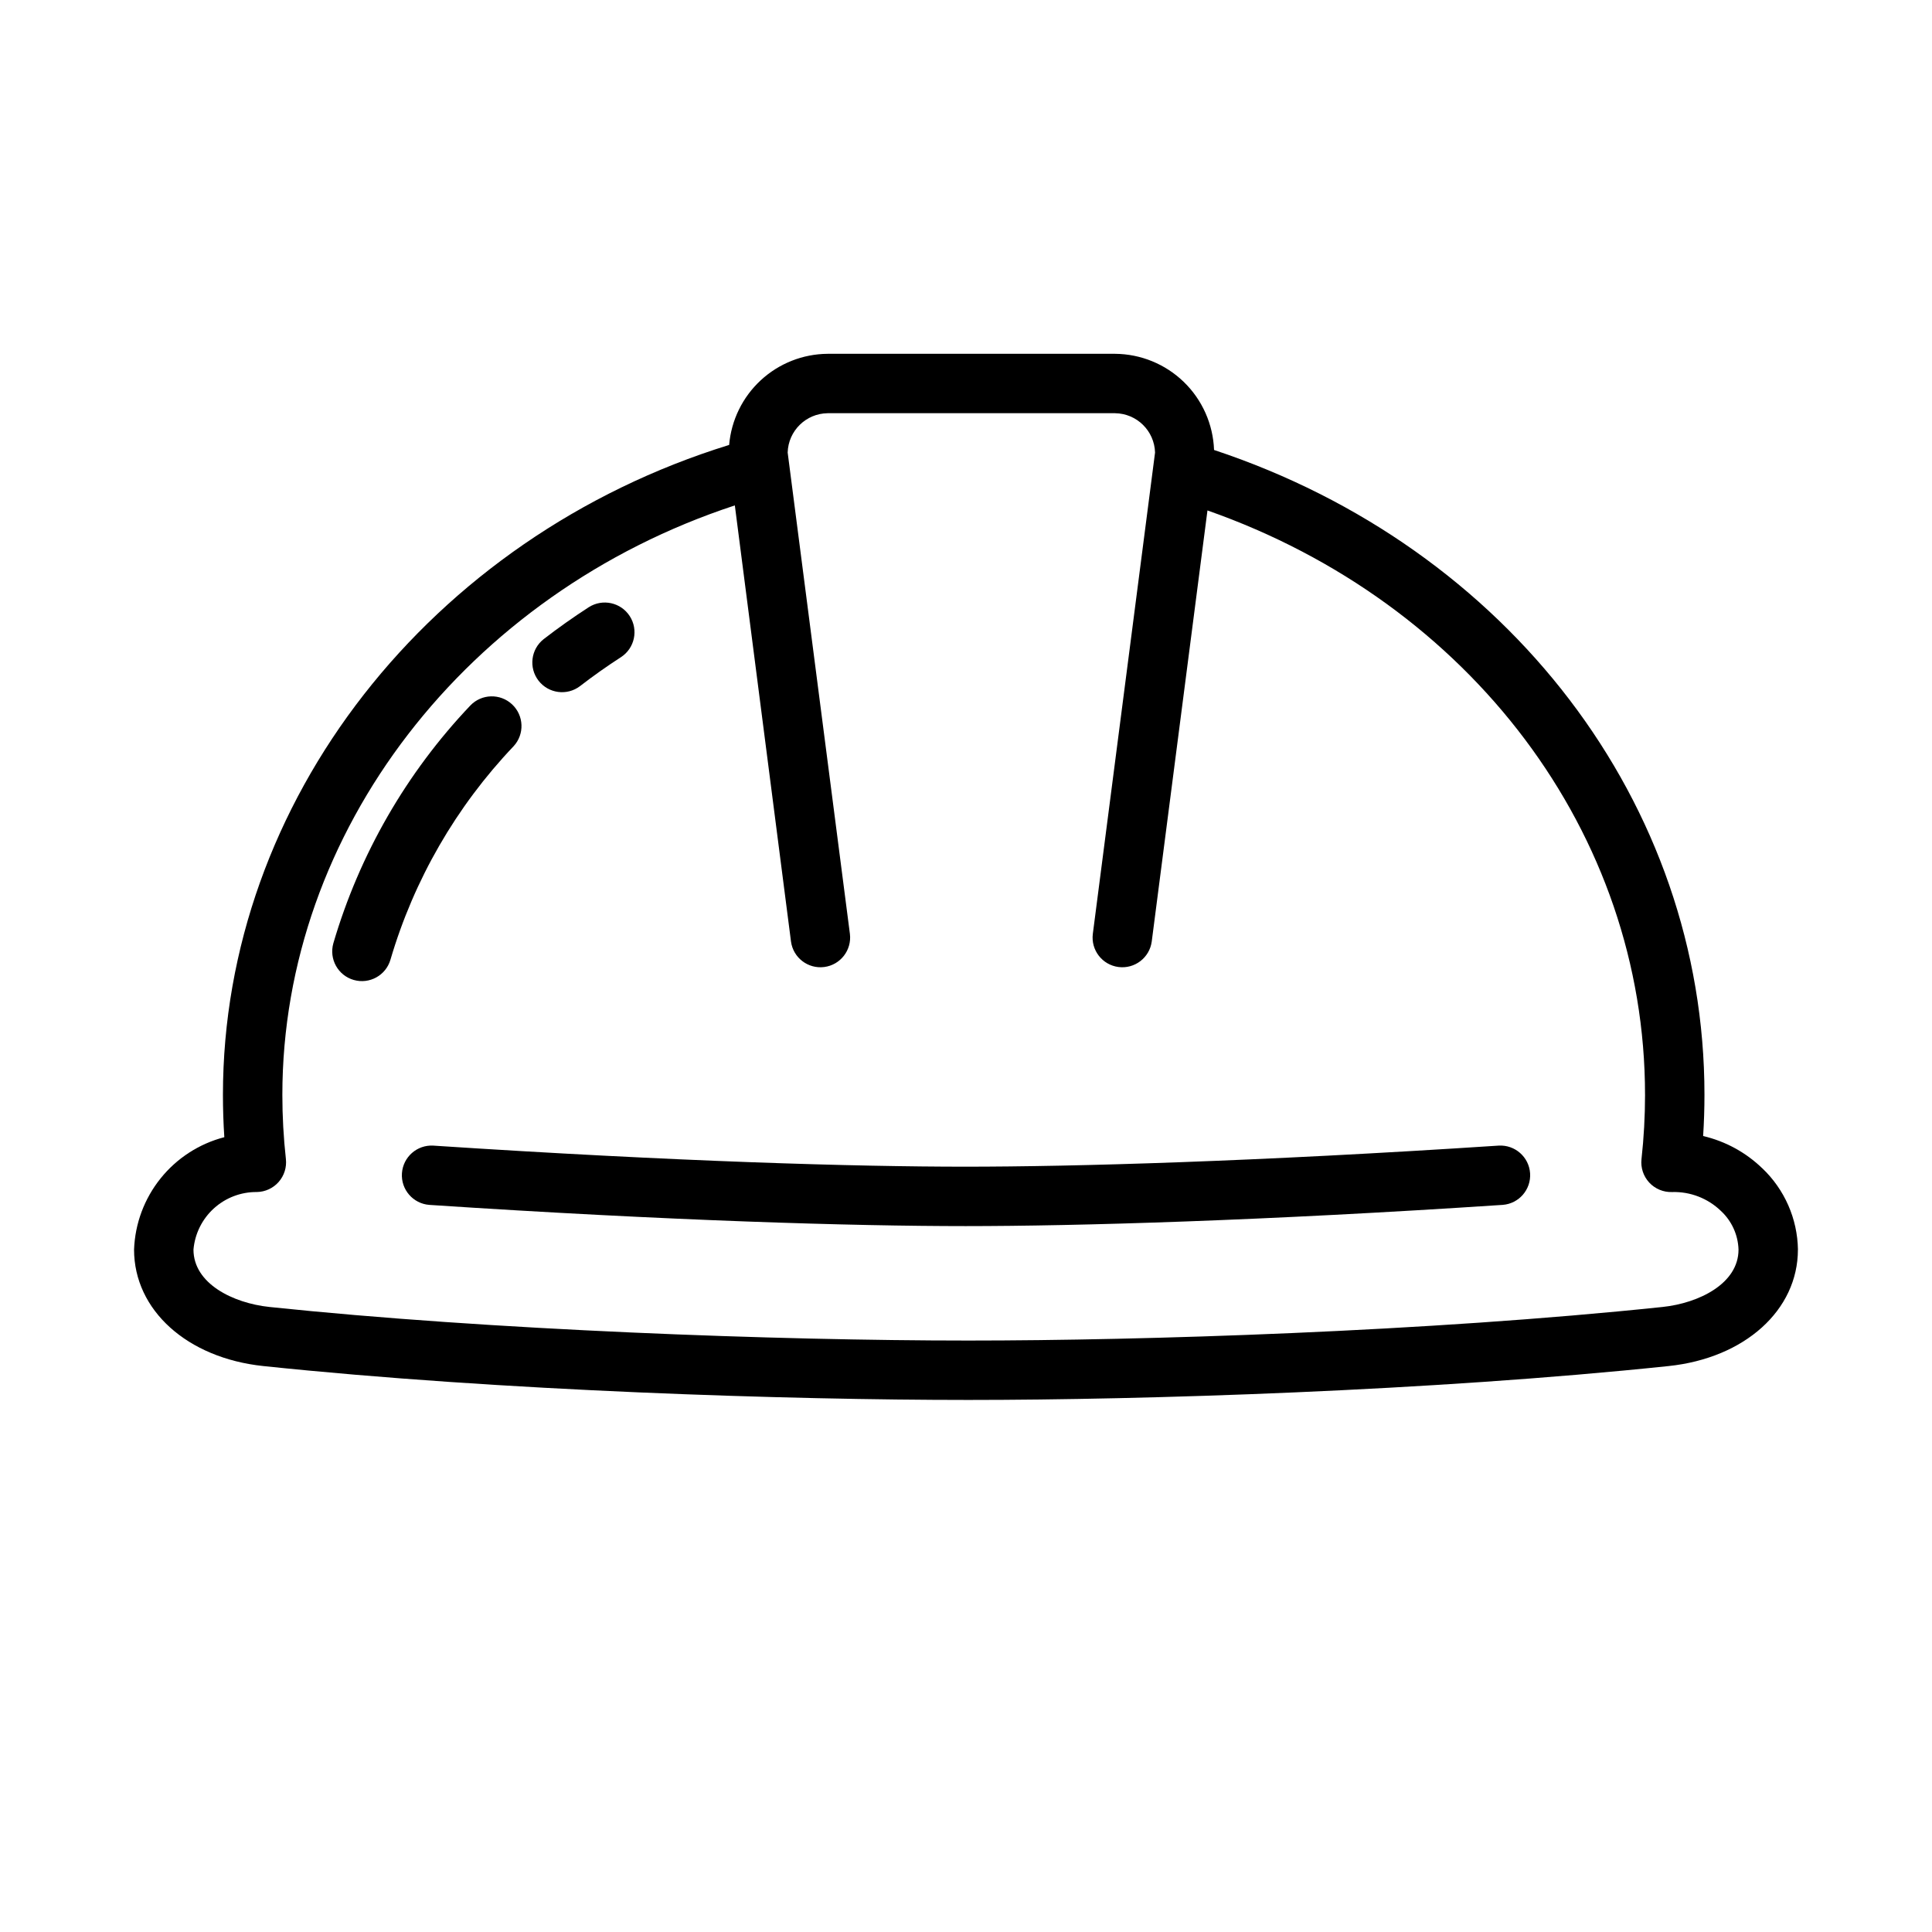 <?xml version="1.0" encoding="UTF-8"?>
<!-- Uploaded to: ICON Repo, www.svgrepo.com, Generator: ICON Repo Mixer Tools -->
<svg fill="#000000" width="800px" height="800px" version="1.1" viewBox="144 144 512 512" xmlns="http://www.w3.org/2000/svg">
 <g>
  <path d="m288.07 313.38c3.828-2.961 7.859-5.812 11.98-8.477h0.004c3.648-2.316 8.484-1.258 10.832 2.371 2.348 3.633 1.328 8.477-2.285 10.852-3.754 2.426-7.422 5.019-10.898 7.707-3.438 2.613-8.344 1.965-10.988-1.453-2.641-3.418-2.035-8.324 1.355-11z"/>
  <path d="m232.34 393.98c6.926-23.594 19.375-45.199 36.312-63.023 2.992-3.113 7.934-3.234 11.078-0.273 3.141 2.965 3.309 7.902 0.379 11.074-15.219 15.992-26.406 35.383-32.633 56.562-1.207 4.172-5.559 6.574-9.734 5.379-4.172-1.195-6.586-5.543-5.402-9.719z"/>
  <path d="m399.79 468.93c-29.48-0.004-78.211-1.395-142.02-5.621h0.004c-4.309-0.328-7.547-4.066-7.258-8.379 0.293-4.309 4.004-7.582 8.316-7.328 64.855 4.258 112.02 5.578 140.96 5.582 29.012-0.004 76.621-1.336 141.37-5.586v0.004c4.316-0.262 8.035 3.012 8.328 7.324 0.289 4.316-2.953 8.055-7.266 8.379-63.602 4.211-112.76 5.621-142.43 5.625z"/>
  <path d="m611 453.59c-4.352-4.203-9.762-7.152-15.652-8.531 0.234-3.637 0.352-7.281 0.352-10.91 0-77.176-52-145.03-129.96-170.9h-0.004c-0.246-6.809-3.109-13.262-7.996-18.012-4.887-4.746-11.422-7.426-18.234-7.473h-76.18c-6.574 0.047-12.898 2.551-17.727 7.019-4.824 4.469-7.809 10.578-8.367 17.129-79.262 24.527-134.15 94.438-134.15 172.23 0 3.731 0.121 7.488 0.367 11.219l0.004 0.004c-6.664 1.727-12.59 5.559-16.898 10.926-4.312 5.367-6.777 11.98-7.027 18.859 0 16.051 14.086 28.742 34.258 30.867 63.078 6.629 139.88 8.98 186.59 8.98 0.137 0 0.293-0.004 0.453 0 46.16 0 122.31-2.352 185.38-8.98 20.172-2.121 34.258-14.812 34.258-30.867h0.008c-0.129-8.168-3.543-15.941-9.469-21.566zm-26.438 36.773c-62.473 6.566-137.96 8.895-183.73 8.895-0.145 0.008-0.297 0.004-0.449 0-49.977 0-126.48-2.75-184.95-8.895-9.711-1.02-20.16-6.215-20.16-15.207 0.363-4.191 2.293-8.09 5.406-10.918 3.113-2.828 7.18-4.379 11.387-4.34 2.215-0.035 4.316-1.004 5.781-2.668 1.465-1.664 2.16-3.867 1.918-6.07-0.625-5.648-0.938-11.328-0.938-17.012 0-69.875 48.902-132.86 119.91-156.21l14.883 115.58v0.004c0.582 4.289 4.516 7.301 8.809 6.746 4.293-0.555 7.332-4.473 6.805-8.77l-16.496-127.57c0.168-5.75 4.84-10.348 10.59-10.422h76.18c5.754 0.074 10.422 4.672 10.59 10.422l-16.492 127.57c-0.531 4.297 2.508 8.211 6.801 8.77 4.293 0.555 8.227-2.457 8.812-6.746l14.77-114.25c69.703 24.492 115.96 85.613 115.96 154.88l0.004-0.004c-0.004 5.691-0.316 11.371-0.941 17.027-0.25 2.266 0.496 4.531 2.043 6.207 1.551 1.672 3.746 2.594 6.027 2.523 4.816-0.156 9.492 1.641 12.961 4.988 2.871 2.652 4.559 6.352 4.68 10.262 0.004 8.988-10.449 14.188-20.16 15.207z"/>
 </g>
</svg>